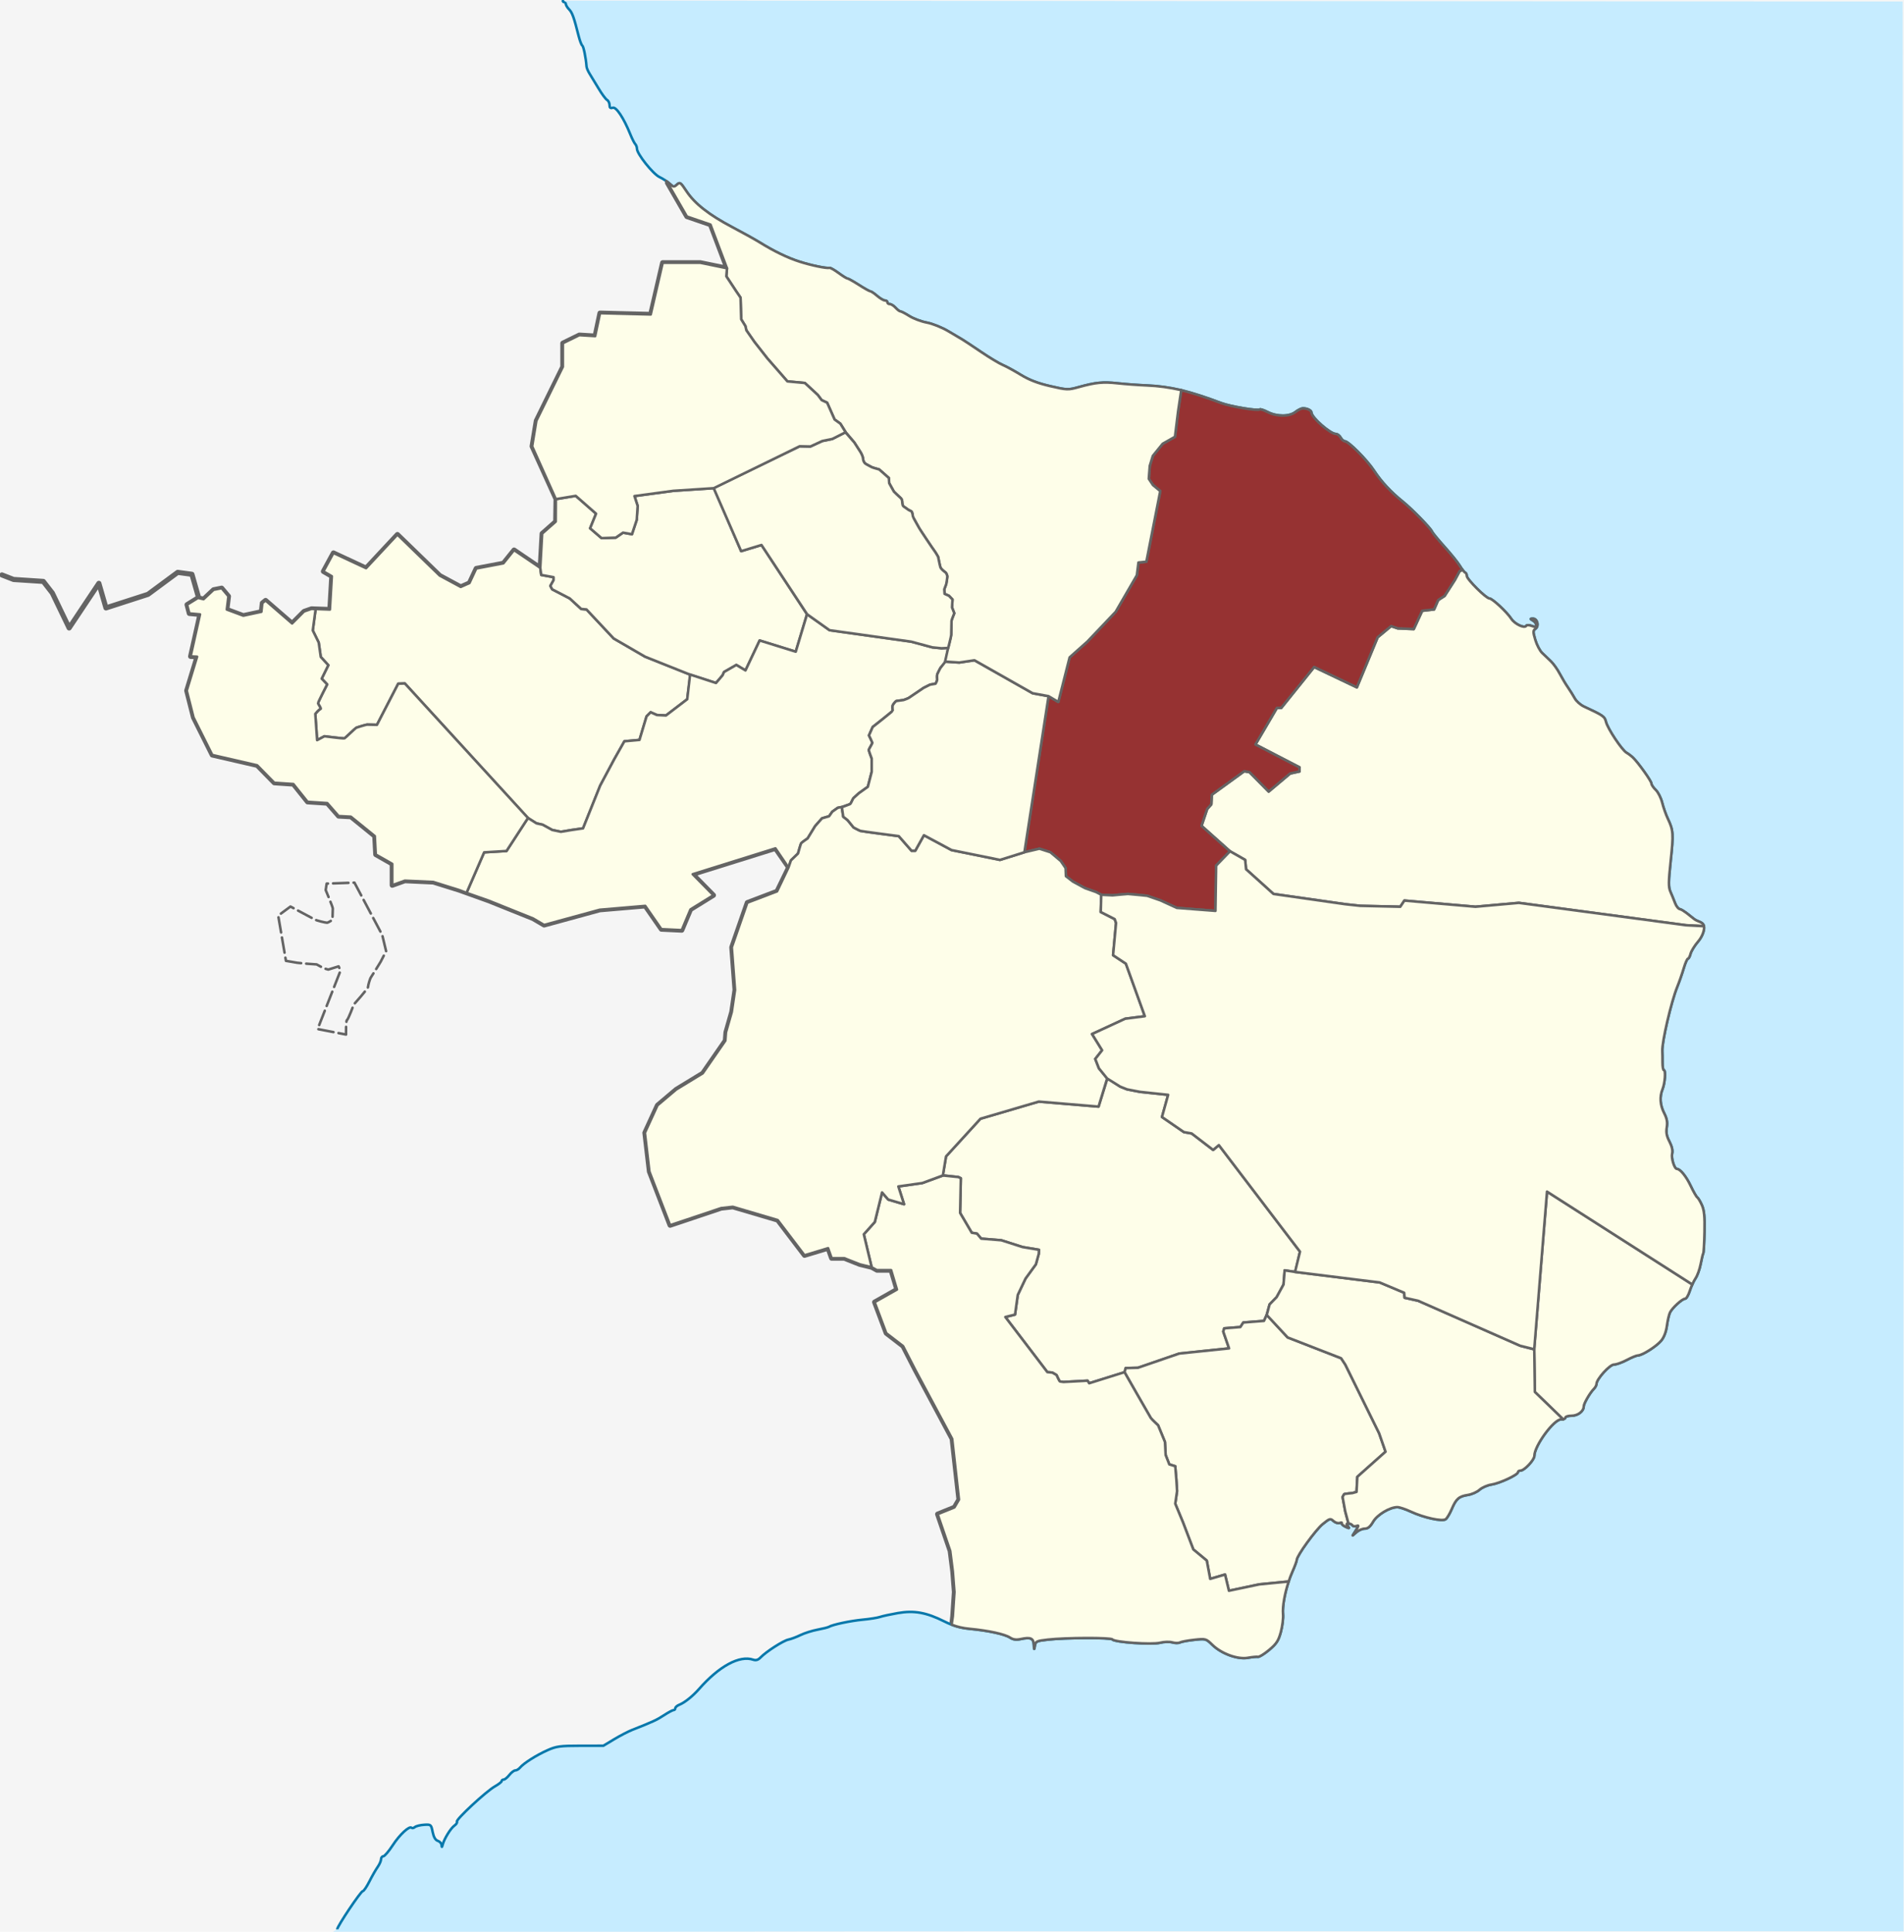 <?xml version="1.0" encoding="UTF-8"?>
<!-- Created with Inkscape (http://www.inkscape.org/) -->
<svg xmlns="http://www.w3.org/2000/svg" xmlns:dc="http://purl.org/dc/elements/1.1/" xmlns:cc="http://creativecommons.org/ns#" xmlns:rdf="http://www.w3.org/1999/02/22-rdf-syntax-ns#" xmlns:svg="http://www.w3.org/2000/svg" xmlns:sodipodi="http://sodipodi.sourceforge.net/DTD/sodipodi-0.dtd" xmlns:inkscape="http://www.inkscape.org/namespaces/inkscape" width="744.09" height="754.703" id="svg2" version="1.1" inkscape:version="0.48.1 " sodipodi:docname="Stevns_municipality.svg">
  <title id="title3786">Stevns municipality</title>
  <defs id="defs4" />
  <sodipodi:namedview id="base" pagecolor="#ffffff" bordercolor="#666666" borderopacity="1.0" inkscape:pageopacity="0.0" inkscape:pageshadow="2" inkscape:zoom="0.7" inkscape:cx="423.89926" inkscape:cy="355.39181" inkscape:document-units="px" inkscape:current-layer="svg2" showgrid="false" inkscape:window-width="1680" inkscape:window-height="964" inkscape:window-x="-4" inkscape:window-y="-4" inkscape:window-maximized="1" fit-margin-top="0" fit-margin-left="0" fit-margin-right="0" fit-margin-bottom="0" />
  <rect style="fill:#f5f5f5;fill-opacity:1;fill-rule:evenodd;stroke:none" id="Denmark-BG" width="744.09" height="754.703" x="0" y="0" />
  <g id="other">
    <path id="municipality_borders" style="color:#000000;fill:none;stroke:#646464;stroke-width:2;stroke-linecap:round;stroke-linejoin:round;stroke-miterlimit:4;stroke-opacity:1;stroke-dasharray:none;stroke-dashoffset:0;marker:none;visibility:visible;display:inline;overflow:visible;enable-background:accumulate" d="m 260.872,71.461 7.576,13.132 9.218,3.157 6.44,17.046 -10.48,-2.147 -14.647,0 -4.672,20.203 -19.824,-0.505 -1.894,8.965 -6.187,-0.379 -6.44,3.157 0,9.218 -10.354,21.087 -1.641,9.975 9.344,20.582 -0.126,8.839 -5.303,4.672 -0.758,13.385 -10.228,-6.945 -4.167,5.177 -10.607,2.02 -2.652,5.682 -3.409,1.515 -8.207,-4.419 -16.541,-16.036 -12.248,13.132 -12.753,-5.935 -3.914,7.197 3.283,1.894 -0.758,13.006 -7.197,-0.253 -2.904,1.01 -4.672,4.672 -10.354,-8.965 -1.263,1.01 -0.379,3.409 -7.071,1.515 -6.44,-2.399 0.631,-5.177 -2.652,-3.157 -3.157,0.631 -3.914,3.662 -2.147,-0.505 -4.293,2.652 0.884,3.409 4.167,0.379 -3.662,16.415 2.525,0.126 -4.041,13.258 2.652,10.48 7.324,14.647 17.551,4.041 6.692,6.819 7.45,0.505 5.556,6.945 7.702,0.505 4.419,5.051 4.798,0.253 9.344,7.576 0.379,7.197 6.44,3.662 0,8.334 4.924,-1.768 11.112,0.505 10.102,3.157 11.617,4.167 17.299,6.945 4.293,2.525 21.718,-5.935 17.804,-1.515 6.313,9.091 7.955,0.379 3.409,-8.081 8.965,-5.556 -8.081,-8.207 32.325,-10.102 5.177,7.45 -4.546,9.344 -11.617,4.419 -6.061,17.425 1.263,16.668 -1.263,8.586 -2.273,7.955 -0.253,3.283 -8.839,12.753 -10.354,6.313 -7.324,6.187 -4.924,10.733 1.768,15.152 8.081,20.961 19.951,-6.692 4.546,-0.505 17.551,5.177 10.48,13.763 9.218,-2.778 1.389,3.914 4.925,0 6.061,2.399 4.672,1.136 2.02,1.136 5.556,0 2.273,7.576 -8.713,4.925 4.546,12.122 6.566,5.051 4.798,9.344 14.395,26.895 2.652,23.739 -1.768,3.03 -6.566,2.652 4.924,14.395 1.01,7.955 0.631,8.081 -0.631,9.47 -0.379,3.283 M 0.758,224.625 l 4.546,1.768 11.617,0.758 3.536,4.546 6.566,13.637 11.617,-17.425 2.778,9.596 16.415,-5.303 11.617,-8.586 5.556,0.758 2.525,8.839" inkscape:connector-curvature="0" />
    <path sodipodi:nodetypes="csssssscssssssssssscssscsssssssssssscssscssssssssssscssssssssssssssssssssssssssssssscccccccsssscsssssscssssssssssccsssssssssssssssssssssssssscssscssssssscsscscsscssssssssssssssssssssssssssssscsscssssscssccssssscsc" inkscape:connector-curvature="0" d="m 656.715,355.243 c -0.671,0 -1.558,-0.999 -2.062,-2.321 -0.487,-1.277 -1.315,-3.304 -1.84,-4.504 -0.803,-1.835 -0.786,-3.773 0.105,-12.143 1.124,-10.556 1.034,-11.869 -1.115,-16.388 -0.747,-1.571 -1.742,-4.393 -2.211,-6.27 -0.469,-1.877 -1.606,-4.127 -2.527,-5 -0.921,-0.873 -1.681,-2.003 -1.687,-2.511 -0.013,-0.933 -5.124,-8.103 -7.218,-10.124 -0.624,-0.602 -1.749,-1.45 -2.5,-1.884 -1.814,-1.048 -7.34,-9.343 -8.034,-12.059 -0.546,-2.137 -0.982,-2.44 -8.643,-6.009 -1.35,-0.629 -2.957,-2.062 -3.571,-3.186 -0.615,-1.124 -1.819,-3.052 -2.676,-4.286 -0.857,-1.233 -2.296,-3.64 -3.197,-5.348 -0.901,-1.708 -2.45,-3.881 -3.441,-4.829 -0.991,-0.948 -2.53,-2.418 -3.419,-3.267 -0.889,-0.849 -2.091,-3.143 -2.671,-5.097 -0.954,-3.212 -0.945,-3.635 0.096,-4.396 1.45,-1.06 0.686,-3.957 -1.036,-3.926 -1.096,0.02 -1.092,0.086 0.048,0.75 0.688,0.4 1.25,1.186 1.25,1.746 0,0.787 -0.4,0.866 -1.76,0.349 -1.04,-0.396 -1.923,-0.406 -2.159,-0.025 -0.677,1.096 -4.479,-0.684 -5.802,-2.717 -1.727,-2.652 -7.453,-7.982 -8.575,-7.982 -1.305,0 -8.847,-7.508 -8.847,-8.807 0,-0.591 -0.283,-1.181 -0.628,-1.312 -0.345,-0.131 -1.268,-1.3 -2.051,-2.598 -0.783,-1.298 -3.473,-4.636 -5.979,-7.419 -2.506,-2.782 -4.717,-5.474 -4.913,-5.981 -0.513,-1.325 -7.813,-8.8 -11.464,-11.74 -4.66,-3.752 -8.392,-7.774 -11.19,-12.059 -2.717,-4.16 -10.013,-11.512 -11.425,-11.512 -0.479,0 -1.214,-0.643 -1.635,-1.429 -0.42,-0.786 -1.285,-1.429 -1.922,-1.429 -2.137,0 -9.431,-6.396 -9.484,-8.316 -0.024,-0.881 -1.626,-1.684 -3.361,-1.684 -0.593,0 -1.896,0.643 -2.895,1.429 -2.365,1.861 -7.235,1.874 -10.849,0.031 -1.507,-0.769 -2.909,-1.229 -3.115,-1.024 -0.668,0.668 -11.487,-1.136 -15.16,-2.527 -12.112,-4.588 -20.154,-6.493 -28.929,-6.851 -3.339,-0.136 -8.482,-0.514 -11.429,-0.839 -5.74,-0.633 -8.633,-0.348 -15.302,1.507 -4.07,1.133 -4.489,1.117 -11.071,-0.399 -4.846,-1.116 -8.196,-2.404 -11.484,-4.415 -2.554,-1.562 -5.75,-3.305 -7.104,-3.872 -1.354,-0.568 -5.144,-2.85 -8.423,-5.072 -3.279,-2.222 -6.511,-4.364 -7.182,-4.761 -0.671,-0.397 -3.213,-1.904 -5.65,-3.35 -2.436,-1.446 -6.198,-2.956 -8.359,-3.355 -2.161,-0.399 -5.223,-1.544 -6.806,-2.543 -1.582,-0.999 -3.155,-1.816 -3.495,-1.816 -0.34,0 -1.2,-0.643 -1.911,-1.429 -0.711,-0.786 -1.725,-1.429 -2.254,-1.429 -0.528,0 -0.961,-0.321 -0.961,-0.714 0,-0.393 -0.432,-0.714 -0.96,-0.714 -0.528,0 -1.894,-0.803 -3.036,-1.785 -1.141,-0.982 -2.332,-1.785 -2.645,-1.786 -0.314,-4.8e-4 -2.329,-1.126 -4.478,-2.501 -2.149,-1.375 -4.16,-2.5 -4.468,-2.5 -0.308,0 -1.883,-0.973 -3.5,-2.162 -1.617,-1.189 -3.207,-2.093 -3.534,-2.009 -1.122,0.29 -7.028,-0.929 -11.665,-2.406 -4.74,-1.511 -9.98,-4.045 -15.714,-7.6 -1.768,-1.096 -6.531,-3.738 -10.586,-5.872 -9.121,-4.8 -14.743,-9.204 -17.944,-14.056 -2.283,-3.461 -2.547,-3.646 -3.705,-2.597 -1.142,1.034 -1.379,1.006 -2.817,-0.334 -0.864,-0.805 -2.663,-1.981 -3.998,-2.615 -2.553,-1.212 -8.807,-9.067 -8.807,-11.062 0,-0.629 -0.299,-1.448 -0.664,-1.821 -0.365,-0.373 -1.249,-2.125 -1.964,-3.893 -2.551,-6.307 -5.484,-10.729 -6.833,-10.301 -0.911,0.289 -1.252,0.005 -1.252,-1.044 0,-0.793 -0.442,-1.698 -0.981,-2.012 -0.54,-0.314 -2.033,-2.339 -3.319,-4.5 -1.286,-2.161 -2.85,-4.732 -3.477,-5.714 -0.627,-0.982 -1.175,-2.276 -1.219,-2.875 -0.243,-3.335 -1.164,-7.854 -1.662,-8.162 -0.316,-0.195 -0.961,-1.89 -1.432,-3.767 -1.837,-7.311 -2.51,-9.171 -3.758,-10.403 -0.712,-0.703 -1.295,-1.748 -1.295,-2.322 0,-0.118 -2.054,-1.016 -0.625,-1.029 9.647,-0.088 62.516,0.027 261.875,0.164 l 261.25,0.18 C 743.957,251.912 743.916,503.223 743.916,754.535 l -306.071,0 c -217.106,0 -307.679,0.67 -307.679,0.128 l 1.607,-0.893 c 0,-1.15 9.25,-14.949 10.021,-14.949 0.368,0 1.519,-1.688 2.558,-3.75 1.039,-2.062 2.491,-4.603 3.226,-5.646 0.735,-1.043 1.337,-2.409 1.337,-3.036 0,-0.627 0.402,-1.154 0.893,-1.171 0.491,-0.017 2.146,-1.957 3.677,-4.312 2.711,-4.169 6.506,-7.677 7.37,-6.813 0.236,0.236 0.819,0.105 1.295,-0.29 0.476,-0.395 2.095,-0.794 3.597,-0.887 2.673,-0.164 2.744,-0.105 3.342,2.831 0.409,2.009 1.071,3.145 2.005,3.441 0.767,0.243 1.431,0.983 1.477,1.644 0.067,0.969 0.15,0.938 0.43,-0.157 0.58,-2.269 3.141,-6.422 4.582,-7.431 0.747,-0.523 1.19,-1.222 0.985,-1.554 -0.489,-0.792 11.365,-11.801 14.813,-13.757 1.473,-0.836 2.679,-1.781 2.679,-2.102 0,-0.321 0.356,-0.583 0.79,-0.583 0.435,0 1.422,-0.804 2.195,-1.786 0.773,-0.982 1.824,-1.786 2.337,-1.786 0.513,0 1.339,-0.491 1.837,-1.091 1.412,-1.702 6.383,-4.854 10.698,-6.784 3.496,-1.563 4.918,-1.758 12.906,-1.763 l 8.978,-0.006 4.237,-2.547 c 2.33,-1.401 5.522,-3.052 7.094,-3.669 7.936,-3.119 9.52,-3.85 12.357,-5.705 1.689,-1.104 3.377,-2.008 3.75,-2.008 0.373,0 0.678,-0.329 0.678,-0.732 0,-0.403 0.723,-1.019 1.607,-1.37 2.031,-0.807 5.223,-3.355 7.613,-6.077 7.903,-9.001 15.879,-13.323 21.23,-11.502 1.066,0.363 1.922,0.102 2.857,-0.869 2.212,-2.298 8.899,-6.588 10.894,-6.99 1.028,-0.207 3.155,-1.003 4.726,-1.769 1.571,-0.766 4.569,-1.713 6.662,-2.105 2.093,-0.392 4.098,-0.894 4.456,-1.115 1.377,-0.851 8.386,-2.333 13.168,-2.784 2.75,-0.259 5.804,-0.745 6.786,-1.078 0.982,-0.334 4.115,-1.012 6.962,-1.508 6.376,-1.11 11.138,-0.254 18.181,3.269 3.474,1.737 6.216,2.53 10,2.89 7.24,0.689 13.618,2.078 15.646,3.406 1.231,0.807 2.411,0.97 4.211,0.584 3.853,-0.828 4.985,-0.326 5.107,2.266 0.096,2.044 0.136,2.082 0.397,0.384 0.27,-1.754 0.624,-1.923 5.072,-2.429 6.962,-0.792 24.704,-0.843 25.242,-0.074 0.761,1.087 15.414,2.112 18.607,1.301 1.551,-0.394 3.701,-0.46 4.79,-0.148 1.087,0.312 2.431,0.324 2.987,0.028 0.556,-0.296 3.066,-0.762 5.576,-1.034 4.519,-0.491 4.59,-0.471 7.143,2.005 3.552,3.445 9.889,5.741 13.849,5.02 1.658,-0.302 3.431,-0.472 3.94,-0.377 0.509,0.095 2.474,-1.124 4.366,-2.708 2.858,-2.393 3.629,-3.577 4.559,-7.003 0.616,-2.268 1.002,-5.405 0.859,-6.973 -0.344,-3.761 1.258,-11.148 3.532,-16.278 1.006,-2.27 1.829,-4.477 1.829,-4.905 0,-1.594 7.373,-11.766 10.164,-14.022 2.715,-2.196 2.976,-2.268 4.196,-1.163 0.716,0.648 1.812,0.982 2.436,0.742 0.624,-0.24 0.985,-0.193 0.802,0.104 -0.183,0.297 0.466,0.917 1.444,1.378 1.522,0.718 1.654,0.691 0.923,-0.19 -0.681,-0.821 -0.628,-1.029 0.263,-1.029 0.614,0 1.307,0.307 1.539,0.683 0.232,0.376 0.934,0.487 1.56,0.247 0.968,-0.371 0.942,-0.127 -0.173,1.638 l -1.311,2.075 1.555,-1.339 c 0.856,-0.737 2.305,-1.339 3.222,-1.339 1.175,0 2.12,-0.789 3.205,-2.674 1.579,-2.743 6.522,-5.719 9.499,-5.719 0.815,0 3.149,0.775 5.186,1.722 5.187,2.411 12.391,3.979 13.697,2.982 0.558,-0.426 1.628,-2.226 2.378,-4 1.677,-3.966 2.803,-4.942 6.316,-5.474 1.508,-0.228 3.546,-1.136 4.528,-2.017 0.982,-0.881 3.071,-1.795 4.643,-2.03 3.194,-0.479 10.357,-3.811 10.357,-4.818 0,-0.358 0.457,-0.65 1.016,-0.65 1.498,0 5.412,-4.176 5.412,-5.774 0,-3.879 7.573,-14.226 10.413,-14.226 0.952,0 1.73,-0.321 1.73,-0.714 0,-0.393 1.075,-0.714 2.389,-0.714 2.455,0 4.751,-1.751 4.756,-3.628 0.003,-1.141 2.424,-5.329 3.978,-6.884 0.56,-0.56 1.019,-1.425 1.019,-1.922 0,-1.868 5.154,-7.566 6.843,-7.566 0.909,0 3.164,-0.804 5.011,-1.786 1.847,-0.982 3.816,-1.786 4.375,-1.786 1.635,0 7.167,-3.515 9.044,-5.745 1.092,-1.298 1.915,-3.443 2.238,-5.832 0.281,-2.079 0.828,-4.423 1.216,-5.208 0.909,-1.84 4.781,-5.357 5.898,-5.357 0.473,0 1.293,-1.366 1.822,-3.036 0.529,-1.67 1.548,-3.894 2.265,-4.942 0.717,-1.049 1.617,-3.565 2.002,-5.591 0.384,-2.026 0.841,-3.914 1.015,-4.196 0.174,-0.281 0.388,-4.033 0.477,-8.338 0.123,-5.982 -0.115,-8.446 -1.011,-10.456 -0.645,-1.446 -1.458,-2.806 -1.807,-3.022 -0.349,-0.216 -1.506,-2.233 -2.571,-4.482 -1.779,-3.757 -4.133,-6.652 -5.409,-6.652 -0.981,0 -2.281,-4.261 -1.839,-6.025 0.285,-1.134 -0.093,-2.797 -1.056,-4.643 -1.11,-2.13 -1.383,-3.574 -1.053,-5.568 0.327,-1.972 0.058,-3.449 -1.006,-5.522 -1.63,-3.176 -1.851,-6.456 -0.635,-9.445 0.952,-2.34 1.296,-7.368 0.504,-7.368 -0.298,0 -0.537,-1.366 -0.531,-3.036 0.006,-1.67 -0.025,-3.679 -0.067,-4.464 -0.188,-3.496 3.465,-19.222 5.808,-25 0.796,-1.964 1.947,-5.259 2.558,-7.321 0.61,-2.062 1.352,-3.75 1.647,-3.75 0.296,0 0.752,-0.855 1.014,-1.9 0.262,-1.045 1.583,-3.192 2.935,-4.771 1.352,-1.579 2.145,-3.456 2.333,-4.864 0.333,-3.059 -2.119,-2.556 -3.898,-3.968 -1.985,-1.576 -3.906,-3.201 -5.322,-3.788 z" style="fill:#c6ecff;fill-opacity:1;fill-rule:evenodd;stroke:none" id="waterbody" />
    <path id="coastline" style="fill:none;fill-opacity:1;fill-rule:evenodd;stroke:#0978ab;stroke-opacity:1" d="m 131.773,753.77 c 0,-1.15 9.25,-14.949 10.021,-14.949 0.368,0 1.519,-1.688 2.558,-3.75 1.039,-2.062 2.491,-4.603 3.226,-5.646 0.735,-1.043 1.337,-2.409 1.337,-3.036 0,-0.627 0.402,-1.154 0.893,-1.171 0.491,-0.017 2.146,-1.957 3.677,-4.312 2.711,-4.169 6.506,-7.677 7.37,-6.813 0.236,0.236 0.819,0.105 1.295,-0.29 0.476,-0.395 2.095,-0.794 3.597,-0.887 2.673,-0.164 2.744,-0.105 3.342,2.831 0.409,2.009 1.071,3.145 2.005,3.441 0.767,0.243 1.431,0.983 1.477,1.644 0.067,0.969 0.15,0.938 0.43,-0.157 0.58,-2.269 3.141,-6.422 4.582,-7.431 0.747,-0.523 1.19,-1.222 0.985,-1.554 -0.489,-0.792 11.365,-11.801 14.813,-13.757 1.473,-0.836 2.679,-1.781 2.679,-2.102 0,-0.321 0.356,-0.583 0.79,-0.583 0.435,0 1.422,-0.804 2.195,-1.786 0.773,-0.982 1.824,-1.786 2.337,-1.786 0.513,0 1.339,-0.491 1.837,-1.091 1.412,-1.702 6.383,-4.854 10.698,-6.784 3.496,-1.563 4.918,-1.758 12.906,-1.763 l 8.978,-0.006 4.237,-2.547 c 2.33,-1.401 5.522,-3.052 7.094,-3.669 7.936,-3.119 9.52,-3.85 12.357,-5.705 1.689,-1.104 3.377,-2.008 3.75,-2.008 0.373,0 0.678,-0.329 0.678,-0.732 0,-0.403 0.723,-1.019 1.607,-1.37 2.031,-0.807 5.223,-3.355 7.613,-6.077 7.903,-9.001 15.879,-13.323 21.23,-11.502 1.066,0.363 1.922,0.102 2.857,-0.869 2.212,-2.298 8.899,-6.588 10.894,-6.99 1.028,-0.207 3.155,-1.003 4.726,-1.769 1.571,-0.766 4.569,-1.713 6.662,-2.105 2.093,-0.392 4.098,-0.894 4.456,-1.115 1.377,-0.851 8.386,-2.333 13.168,-2.784 2.75,-0.259 5.804,-0.745 6.786,-1.078 0.982,-0.334 4.115,-1.012 6.962,-1.508 6.376,-1.11 11.138,-0.254 18.181,3.269 3.474,1.737 6.216,2.53 10,2.89 7.24,0.689 13.618,2.078 15.646,3.406 1.231,0.807 2.411,0.97 4.211,0.584 3.853,-0.828 4.985,-0.326 5.107,2.266 0.096,2.044 0.136,2.082 0.397,0.384 0.27,-1.754 0.624,-1.923 5.072,-2.429 6.962,-0.792 24.704,-0.843 25.242,-0.074 0.761,1.087 15.414,2.112 18.607,1.301 1.551,-0.394 3.701,-0.46 4.79,-0.148 1.087,0.312 2.431,0.324 2.987,0.028 0.556,-0.296 3.066,-0.762 5.576,-1.034 4.519,-0.491 4.59,-0.471 7.143,2.005 3.552,3.445 9.889,5.741 13.849,5.02 1.658,-0.302 3.431,-0.472 3.94,-0.377 0.509,0.095 2.474,-1.124 4.366,-2.708 2.858,-2.393 3.629,-3.577 4.559,-7.003 0.616,-2.268 1.002,-5.405 0.859,-6.973 -0.344,-3.761 1.258,-11.148 3.532,-16.278 1.006,-2.27 1.829,-4.477 1.829,-4.905 0,-1.594 7.373,-11.766 10.164,-14.022 2.715,-2.196 2.976,-2.268 4.196,-1.163 0.716,0.648 1.812,0.982 2.436,0.742 0.624,-0.24 0.985,-0.193 0.802,0.104 -0.183,0.297 0.466,0.917 1.444,1.378 1.522,0.718 1.654,0.691 0.923,-0.19 -0.681,-0.821 -0.628,-1.029 0.263,-1.029 0.614,0 1.307,0.307 1.539,0.683 0.232,0.376 0.934,0.487 1.56,0.247 0.968,-0.371 0.942,-0.127 -0.173,1.638 l -1.311,2.075 1.555,-1.339 c 0.856,-0.737 2.305,-1.339 3.222,-1.339 1.175,0 2.12,-0.789 3.205,-2.674 1.579,-2.743 6.522,-5.719 9.499,-5.719 0.815,0 3.149,0.775 5.186,1.722 5.187,2.411 12.391,3.979 13.697,2.982 0.558,-0.426 1.628,-2.226 2.378,-4 1.677,-3.966 2.803,-4.942 6.316,-5.474 1.508,-0.228 3.546,-1.136 4.528,-2.017 0.982,-0.881 3.071,-1.795 4.643,-2.03 3.194,-0.479 10.357,-3.811 10.357,-4.818 0,-0.358 0.457,-0.65 1.016,-0.65 1.498,0 5.412,-4.176 5.412,-5.774 0,-3.879 7.573,-14.226 10.413,-14.226 0.952,0 1.73,-0.321 1.73,-0.714 0,-0.393 1.075,-0.714 2.389,-0.714 2.455,0 4.751,-1.751 4.756,-3.628 0.003,-1.141 2.424,-5.329 3.978,-6.884 0.56,-0.56 1.019,-1.425 1.019,-1.922 0,-1.868 5.154,-7.566 6.843,-7.566 0.909,0 3.164,-0.804 5.011,-1.786 1.847,-0.982 3.816,-1.786 4.375,-1.786 1.635,0 7.167,-3.515 9.044,-5.745 1.092,-1.298 1.915,-3.443 2.238,-5.832 0.281,-2.079 0.828,-4.423 1.216,-5.208 0.909,-1.84 4.781,-5.357 5.898,-5.357 0.473,0 1.293,-1.366 1.822,-3.036 0.529,-1.67 1.548,-3.894 2.265,-4.942 0.717,-1.049 1.617,-3.565 2.002,-5.591 0.384,-2.026 0.841,-3.914 1.015,-4.196 0.174,-0.281 0.388,-4.033 0.477,-8.338 0.123,-5.982 -0.115,-8.446 -1.011,-10.456 -0.645,-1.446 -1.458,-2.806 -1.807,-3.022 -0.349,-0.216 -1.506,-2.233 -2.571,-4.482 -1.779,-3.757 -4.133,-6.652 -5.409,-6.652 -0.981,0 -2.281,-4.261 -1.839,-6.025 0.285,-1.134 -0.093,-2.797 -1.056,-4.643 -1.11,-2.13 -1.383,-3.574 -1.053,-5.568 0.327,-1.972 0.058,-3.449 -1.006,-5.522 -1.63,-3.176 -1.851,-6.456 -0.635,-9.445 0.952,-2.34 1.296,-7.368 0.504,-7.368 -0.298,0 -0.537,-1.366 -0.531,-3.036 0.006,-1.67 -0.025,-3.679 -0.067,-4.464 -0.188,-3.496 3.465,-19.222 5.808,-25 0.796,-1.964 1.947,-5.259 2.558,-7.321 0.61,-2.062 1.352,-3.75 1.647,-3.75 0.296,0 0.752,-0.855 1.014,-1.9 0.262,-1.045 1.583,-3.192 2.935,-4.771 1.352,-1.579 2.145,-3.456 2.333,-4.864 0.333,-3.059 -2.119,-2.556 -3.898,-3.968 -1.985,-1.576 -3.906,-3.201 -5.322,-3.788 -0.671,0 -1.558,-0.999 -2.062,-2.321 -0.487,-1.277 -1.315,-3.304 -1.84,-4.504 -0.803,-1.835 -0.786,-3.773 0.105,-12.143 1.124,-10.556 1.034,-11.869 -1.115,-16.388 -0.747,-1.571 -1.742,-4.393 -2.211,-6.27 -0.469,-1.877 -1.606,-4.127 -2.527,-5 -0.921,-0.873 -1.681,-2.003 -1.687,-2.511 -0.013,-0.933 -5.124,-8.103 -7.218,-10.124 -0.624,-0.602 -1.749,-1.45 -2.5,-1.884 -1.814,-1.048 -7.34,-9.343 -8.034,-12.059 -0.546,-2.137 -0.982,-2.44 -8.643,-6.009 -1.35,-0.629 -2.957,-2.062 -3.571,-3.186 -0.615,-1.124 -1.819,-3.052 -2.676,-4.286 -0.857,-1.233 -2.296,-3.64 -3.197,-5.348 -0.901,-1.708 -2.45,-3.881 -3.441,-4.829 -0.991,-0.948 -2.53,-2.418 -3.419,-3.267 -0.889,-0.849 -2.091,-3.143 -2.671,-5.097 -0.954,-3.212 -0.945,-3.635 0.096,-4.396 1.45,-1.06 0.686,-3.957 -1.036,-3.926 -1.096,0.02 -1.092,0.086 0.048,0.75 0.688,0.4 1.25,1.186 1.25,1.746 0,0.787 -0.4,0.866 -1.76,0.349 -1.04,-0.396 -1.923,-0.406 -2.159,-0.025 -0.677,1.096 -4.479,-0.684 -5.802,-2.717 -1.727,-2.652 -7.453,-7.982 -8.575,-7.982 -1.305,0 -8.847,-7.508 -8.847,-8.807 0,-0.591 -0.283,-1.181 -0.628,-1.312 -0.345,-0.131 -1.268,-1.3 -2.051,-2.598 -0.783,-1.298 -3.473,-4.636 -5.979,-7.419 -2.506,-2.782 -4.717,-5.474 -4.913,-5.981 -0.513,-1.325 -7.813,-8.8 -11.464,-11.74 -4.66,-3.752 -8.392,-7.774 -11.19,-12.059 -2.717,-4.16 -10.013,-11.512 -11.425,-11.512 -0.479,0 -1.214,-0.643 -1.635,-1.429 -0.42,-0.786 -1.285,-1.429 -1.922,-1.429 -2.137,0 -9.431,-6.396 -9.484,-8.316 -0.024,-0.881 -1.626,-1.684 -3.361,-1.684 -0.593,0 -1.896,0.643 -2.895,1.429 -2.365,1.861 -7.235,1.874 -10.849,0.031 -1.507,-0.769 -2.909,-1.229 -3.115,-1.024 -0.668,0.668 -11.487,-1.136 -15.16,-2.527 -12.112,-4.588 -20.154,-6.493 -28.929,-6.851 -3.339,-0.136 -8.482,-0.514 -11.429,-0.839 -5.74,-0.633 -8.633,-0.348 -15.302,1.507 -4.07,1.133 -4.489,1.117 -11.071,-0.399 -4.846,-1.116 -8.196,-2.404 -11.484,-4.415 -2.554,-1.562 -5.75,-3.305 -7.104,-3.872 -1.354,-0.568 -5.144,-2.85 -8.423,-5.072 -3.279,-2.222 -6.511,-4.364 -7.182,-4.761 -0.671,-0.397 -3.213,-1.904 -5.65,-3.35 -2.436,-1.446 -6.198,-2.956 -8.359,-3.355 -2.161,-0.399 -5.223,-1.544 -6.806,-2.543 -1.582,-0.999 -3.155,-1.816 -3.495,-1.816 -0.34,0 -1.2,-0.643 -1.911,-1.429 -0.711,-0.786 -1.725,-1.429 -2.254,-1.429 -0.528,0 -0.961,-0.321 -0.961,-0.714 0,-0.393 -0.432,-0.714 -0.96,-0.714 -0.528,0 -1.894,-0.803 -3.036,-1.785 -1.141,-0.982 -2.332,-1.785 -2.645,-1.786 -0.314,-4.8e-4 -2.329,-1.126 -4.478,-2.501 -2.149,-1.375 -4.16,-2.5 -4.468,-2.5 -0.308,0 -1.883,-0.973 -3.5,-2.162 -1.617,-1.189 -3.207,-2.093 -3.534,-2.009 -1.122,0.29 -7.028,-0.929 -11.665,-2.406 -4.74,-1.511 -9.98,-4.045 -15.714,-7.6 -1.768,-1.096 -6.531,-3.738 -10.586,-5.872 -9.121,-4.8 -14.743,-9.204 -17.944,-14.056 -2.283,-3.461 -2.547,-3.646 -3.705,-2.597 -1.142,1.034 -1.379,1.006 -2.817,-0.334 -0.864,-0.805 -2.663,-1.981 -3.998,-2.615 -2.553,-1.212 -8.807,-9.067 -8.807,-11.062 0,-0.629 -0.299,-1.448 -0.664,-1.821 -0.365,-0.373 -1.249,-2.125 -1.964,-3.893 -2.551,-6.307 -5.484,-10.729 -6.833,-10.301 -0.911,0.289 -1.252,0.005 -1.252,-1.044 0,-0.793 -0.442,-1.698 -0.981,-2.012 -0.54,-0.314 -2.033,-2.339 -3.319,-4.5 -1.286,-2.161 -2.85,-4.732 -3.477,-5.714 -0.627,-0.982 -1.175,-2.276 -1.219,-2.875 -0.243,-3.335 -1.164,-7.854 -1.662,-8.162 -0.316,-0.195 -0.961,-1.89 -1.432,-3.767 -1.837,-7.311 -2.51,-9.171 -3.758,-10.403 -0.712,-0.703 -1.295,-1.748 -1.295,-2.322 0,-0.118 -2.054,-1.016 -0.625,-1.029" inkscape:connector-curvature="0" sodipodi:nodetypes="csssscsssssscssssssssssccsssssssssssssssssssssssssscssscssssssscsscscsscssssssssssssssssssssssssssssscsscssssscssccssssscscsssssscssssssssssscssscsssssssssssscssscssssssssssscsssssssssssssssssssssssssssssssc" />
  </g>
  <g id="Stevns_municipality">
    <path id="Endeslev_sogn" style="color:#000000;fill:#fefee9;fill-opacity:1;stroke:#646464;stroke-width:1px;stroke-linecap:round;stroke-linejoin:round;stroke-miterlimit:4;stroke-opacity:1;stroke-dasharray:none;stroke-dashoffset:0;marker:none;visibility:visible;display:inline;overflow:visible;enable-background:accumulate" d="m 122.232,246.31 2.321,4.732 0.804,5.625 2.946,3.214 -2.589,5.268 2.143,2.232 c 0,0 -3.661,7.054 -3.571,7.411 0.089,0.357 1.429,2.143 0.893,2.232 -0.536,0.089 -1.964,1.875 -1.964,1.875 l 0.714,10.268 2.857,-1.518 c 0,0 7.5,0.982 7.857,0.804 0.357,-0.179 4.196,-3.929 4.554,-4.107 0.357,-0.179 3.929,-1.25 4.286,-1.25 0.357,0 3.839,0.089 3.839,0.089 l 8.304,-16.071 2.589,-0.089 48.125,52.589 3.304,2.054 2.411,0.536 3.75,2.054 3.393,0.714 4.286,-0.714 4.375,-0.625 6.696,-16.696 5.536,-10.357 3.929,-6.964 5.893,-0.536 2.768,-9.196 1.607,-1.607 2.411,1.071 3.571,0.179 8.304,-6.339 1.205,-9.598 -17.634,-7.009 -12.321,-7.143 -10.625,-11.339 -2.054,-0.179 -4.464,-4.107 -6.875,-3.571 -0.714,-1.339 1.25,-2.232 0,-1.161 -4.821,-0.893 -0.377,-2.767 -10.247,-6.944 -4.167,5.177 -10.607,2.02 -2.652,5.682 -3.409,1.515 -8.207,-4.419 -16.541,-16.036 -12.248,13.132 -12.753,-5.935 -3.914,7.197 3.283,1.894 -0.758,13.006 -5.568,-0.208 z" inkscape:connector-curvature="0" sodipodi:nodetypes="ccccccccccccssccccccccccccccccccccccccccccccccccccccccccccc" />
    <path id="Frøslev_sogn" style="color:#000000;fill:#fefee9;fill-opacity:1;stroke:#646464;stroke-width:1px;stroke-linecap:round;stroke-linejoin:round;stroke-miterlimit:4;stroke-opacity:1;stroke-dasharray:none;stroke-dashoffset:0;marker:none;visibility:visible;display:inline;overflow:visible;enable-background:accumulate" d="m 369.716,451.784 13.448,-14.71 22.792,-6.692 23.36,1.957 3.463,-11.07 4.99,3.256 2.679,1.071 5.089,0.982 10.982,1.161 -2.411,8.661 8.571,5.893 3.036,0.536 8.393,6.429 2.232,-1.875 31.704,41.62 -1.844,7.929 -4.146,-0.62 -0.446,5.536 -2.679,4.911 -2.768,2.857 -1.158,4.151 -1.039,2.29 -8.081,0.631 -1.136,1.768 -6.313,0.505 -0.379,1.263 2.273,6.566 -19.445,2.02 -16.162,5.556 -4.798,0.126 -0.379,1.641 -13.89,4.293 -0.631,-1.01 -9.407,0.505 c 0,0 -1.136,-0.126 -1.389,-0.189 -0.253,-0.063 -1.326,-2.525 -1.326,-2.525 l -1.641,-0.947 -1.957,-0.189 -16.415,-21.529 3.788,-0.947 1.073,-7.702 3.03,-6.377 4.041,-5.556 1.136,-4.104 0.063,-1.578 -6.44,-1.073 -8.271,-2.652 -7.86,-0.631 -1.641,-1.957 -2.052,-0.347 -4.546,-7.734 0.284,-13.542 -0.947,-0.474 -6.092,-0.679 z" inkscape:connector-curvature="0" sodipodi:nodetypes="ccccccccccccccccccccccccccccccccccccccccccccccccccccccc" />
    <path id="Havnelev_sogn" style="color:#000000;fill:#fefee9;fill-opacity:1;stroke:#646464;stroke-width:1px;stroke-linecap:round;stroke-linejoin:round;stroke-miterlimit:4;stroke-opacity:1;stroke-dasharray:none;stroke-dashoffset:0;marker:none;visibility:visible;display:inline;overflow:visible;enable-background:accumulate" d="m 449.732,553.989 c 0.357,0.536 2.857,2.857 2.857,2.857 l 2.679,6.518 0.268,5.089 1.429,3.661 2.321,0.714 0.446,5.357 0.268,4.375 -0.714,4.911 3.036,7.321 4.018,10.536 5.268,4.375 1.339,7.143 5.804,-1.696 1.518,6.339 11.875,-2.5 11.476,-1.117 c 0.374,-1.215 0.834,-2.428 1.325,-3.536 1.006,-2.27 1.829,-4.477 1.829,-4.905 0,-1.594 7.373,-11.766 10.164,-14.022 2.715,-2.196 2.976,-2.268 4.196,-1.163 0.716,0.648 1.812,0.982 2.436,0.742 0.624,-0.24 0.985,-0.193 0.802,0.104 -0.183,0.297 0.466,0.917 1.444,1.378 1.522,0.718 1.654,0.691 0.923,-0.19 -0.681,-0.821 -0.628,-1.029 0.245,-1.079 0,0 -1.224,-4.559 -1.268,-4.738 -0.045,-0.179 -1.027,-5.58 -1.027,-5.58 0,0 0.491,-1.116 0.759,-1.205 0.268,-0.089 3.08,-0.357 3.08,-0.357 l 1.607,-0.446 0.312,-5.893 11.027,-9.821 -2.5,-7.188 -13.214,-26.83 -1.652,-2.5 -20.893,-8.125 -8.166,-8.818 -1.083,2.357 -8.081,0.631 -1.136,1.768 -6.313,0.505 -0.379,1.263 2.273,6.566 -19.445,2.02 -16.162,5.556 -4.798,0.126 -0.463,1.597 c 0,0 9.916,17.366 10.273,17.902 z" inkscape:connector-curvature="0" sodipodi:nodetypes="cccccccccccccccccsssscssccccccccccccccccccccccccc" />
    <path id="Himlingøje_sogn" style="color:#000000;fill:#fefee9;fill-opacity:1;stroke:#646464;stroke-width:1px;stroke-linecap:round;stroke-linejoin:round;stroke-miterlimit:4;stroke-opacity:1;stroke-dasharray:none;stroke-dashoffset:0;marker:none;visibility:visible;display:inline;overflow:visible;enable-background:accumulate" d="m 211.518,224.613 4.821,0.893 0,1.161 -1.25,2.232 0.714,1.339 6.875,3.571 4.464,4.107 2.054,0.179 10.625,11.339 12.321,7.143 17.589,7.009 10.089,3.259 2.589,-3.036 0.536,-1.25 4.821,-2.768 3.571,2.143 5.536,-11.696 14.107,4.375 4.397,-14.643 -17.79,-27.054 -7.946,2.411 -10.67,-24.643 -15.848,1.071 -15.179,2.054 1.25,3.839 -0.357,5.446 -1.875,5.625 -3.482,-0.625 -2.857,1.964 -5.536,0.179 -4.464,-3.839 2.321,-5.714 -7.946,-6.964 -7.774,1.285 -0.043,8.785 -5.303,4.672 -0.738,13.384 z" inkscape:connector-curvature="0" sodipodi:nodetypes="cccccccccccccccccccccccccccccccccccccc" />
    <path id="Holtug_sogn" style="color:#000000;fill:#fefee9;fill-opacity:1;stroke:#646464;stroke-width:1px;stroke-linecap:round;stroke-linejoin:round;stroke-miterlimit:4;stroke-opacity:1;stroke-dasharray:none;stroke-dashoffset:0;marker:none;visibility:visible;display:inline;overflow:visible;enable-background:accumulate" d="m 469.554,322.649 2.232,-6.607 1.607,-1.786 0.179,-3.75 12.679,-9.196 2.054,0.357 7.5,7.589 8.393,-7.054 3.661,-0.804 0,-1.607 -17.232,-8.929 8.393,-14.286 1.696,0 12.857,-15.982 16.696,7.946 8.125,-19.554 5.268,-4.375 2.589,0.893 6.25,0.268 3.304,-7.143 4.643,-0.536 1.607,-3.661 2.5,-1.607 4.018,-6.25 1.875,-3.482 1.146,-0.427 c 0.435,0.558 0.808,0.954 1,1.027 0.345,0.131 0.628,0.721 0.628,1.312 0,1.299 7.542,8.807 8.847,8.807 1.122,0 6.848,5.33 8.575,7.982 1.323,2.032 5.125,3.812 5.802,2.717 0.235,-0.381 1.118,-0.371 2.159,0.025 1.361,0.517 1.76,0.438 1.76,-0.349 0,-0.56 -0.562,-1.346 -1.25,-1.746 -1.14,-0.664 -1.144,-0.73 -0.048,-0.75 1.722,-0.031 2.486,2.865 1.036,3.926 -1.041,0.761 -1.05,1.184 -0.096,4.396 0.58,1.955 1.783,4.248 2.671,5.097 0.889,0.849 2.427,2.319 3.419,3.267 0.991,0.948 2.54,3.121 3.441,4.829 0.901,1.708 2.34,4.115 3.197,5.348 0.857,1.233 2.062,3.162 2.676,4.286 0.615,1.124 2.222,2.557 3.571,3.186 7.662,3.568 8.098,3.871 8.643,6.009 0.693,2.716 6.22,11.011 8.034,12.059 0.751,0.434 1.876,1.282 2.5,1.884 2.094,2.021 7.205,9.191 7.218,10.124 0.007,0.508 0.766,1.638 1.687,2.511 0.921,0.873 2.059,3.123 2.527,5 0.469,1.877 1.464,4.698 2.211,6.27 2.149,4.519 2.239,5.833 1.115,16.388 -0.891,8.37 -0.908,10.308 -0.105,12.143 0.526,1.201 1.354,3.228 1.84,4.504 0.504,1.323 1.391,2.321 2.062,2.321 1.416,0.587 3.338,2.212 5.322,3.788 1.516,1.204 3.523,1.016 3.865,2.823 l -6.951,-0.368 -65.38,-8.747 -16.964,1.518 -27.768,-2.411 -1.607,2.411 -15.625,-0.357 -5.804,-0.625 -28.125,-4.018 -10.714,-9.643 -0.357,-3.661 -5.982,-3.393 z" inkscape:connector-curvature="0" sodipodi:nodetypes="cccccccccccccccccccccccccccssscssscssssssssssscsssssscsccccccccccccc" />
    <path id="Højerup_sogn" style="color:#000000;fill:#fefee9;fill-opacity:1;stroke:#646464;stroke-width:1px;stroke-linecap:round;stroke-linejoin:round;stroke-miterlimit:4;stroke-opacity:1;stroke-dasharray:none;stroke-dashoffset:0;marker:none;visibility:visible;display:inline;overflow:visible;enable-background:accumulate" d="m 611.773,553.821 c 0,-0.393 1.075,-0.714 2.389,-0.714 2.455,0 4.751,-1.751 4.756,-3.628 0.003,-1.141 2.424,-5.329 3.978,-6.884 0.56,-0.56 1.019,-1.425 1.019,-1.922 0,-1.868 5.154,-7.566 6.843,-7.566 0.909,0 3.164,-0.804 5.011,-1.786 1.847,-0.982 3.816,-1.786 4.375,-1.786 1.635,0 7.167,-3.515 9.044,-5.745 1.092,-1.298 1.915,-3.443 2.238,-5.832 0.281,-2.079 0.828,-4.423 1.216,-5.208 0.909,-1.84 4.781,-5.357 5.898,-5.357 0.473,0 1.293,-1.366 1.822,-3.036 0.25,-0.79 0.61,-1.704 0.986,-2.535 l -56.773,-36.275 -5.037,61.682 0.282,16.581 11.077,10.717 c 0.524,-0.21 0.875,-0.442 0.875,-0.706 z" inkscape:connector-curvature="0" sodipodi:nodetypes="sscsssssssssscccccs" />
    <path id="Hårlev_sogn" style="color:#000000;fill:#fefee9;fill-opacity:1;stroke:#646464;stroke-width:1px;stroke-linecap:round;stroke-linejoin:round;stroke-miterlimit:4;stroke-opacity:1;stroke-dasharray:none;stroke-dashoffset:0;marker:none;visibility:visible;display:inline;overflow:visible;enable-background:accumulate" d="m 268.571,273.185 -8.304,6.339 -3.571,-0.179 -2.411,-1.071 -1.607,1.607 -2.768,9.196 -5.893,0.536 -3.929,6.964 -5.536,10.357 -6.696,16.696 -4.375,0.625 -4.286,0.714 -3.393,-0.714 -3.75,-2.054 -2.411,-0.536 -3.304,-2.098 -8.393,12.902 -8.75,0.536 -6.874,15.831 8.723,3.067 17.299,6.945 4.293,2.525 21.718,-5.935 17.804,-1.515 6.313,9.091 7.955,0.379 3.409,-8.081 8.965,-5.556 -8.081,-8.207 32.325,-10.102 5.083,7.495 0.978,-2.812 2.768,-2.679 c 0,0 0.982,-3.661 1.25,-4.018 0.268,-0.357 2.5,-1.875 2.5,-1.875 l 2.946,-4.821 2.679,-3.036 2.768,-0.804 1.25,-1.786 2.143,-1.518 1.506,-0.27 c 0,0 2.982,-1.049 3.297,-1.176 0.316,-0.126 1.073,-2.083 1.326,-2.336 0.253,-0.253 2.083,-1.894 2.083,-1.894 l 3.536,-2.525 1.515,-5.872 0,-5.177 c 0,0 -1.2,-3.094 -1.136,-3.409 0.063,-0.316 1.452,-2.525 1.389,-2.778 -0.063,-0.253 -1.326,-2.841 -1.326,-2.841 l 1.452,-3.283 c 0,0 7.829,-6.124 7.829,-6.377 0,-0.253 -0.189,-1.641 0,-2.083 0.189,-0.442 1.136,-1.641 1.452,-1.705 0.316,-0.063 2.778,-0.379 2.778,-0.379 0,0 1.705,-0.568 2.147,-0.884 0.442,-0.316 5.682,-3.851 5.682,-3.851 l 2.525,-1.263 2.147,-0.379 c 0,0 0.631,-1.073 0.631,-1.515 0,-0.442 -0.126,-1.705 0.063,-2.21 0.189,-0.505 1.2,-2.399 1.2,-2.399 l 2.083,-2.462 0.991,-5.388 -2.634,0.134 -3.571,-0.357 -8.304,-2.232 -31.875,-4.464 -8.795,-6.25 -4.42,14.643 -14.107,-4.375 -5.536,11.696 -3.571,-2.143 -4.821,2.768 -0.536,1.25 -2.589,3.036 -10.134,-3.304 z" inkscape:connector-curvature="0" sodipodi:nodetypes="cccccccccccccccccccccccccccccccccccccccccssccccccccscccscccscccccccccccccccccc" />
    <path inkscape:connector-curvature="0" id="Hårlev_sogn_(Faxe)" d="m 111.748,375.391 4.419,0.758 3.914,0.379 3.662,0.253 2.778,1.515 1.768,0.505 4.041,-1.263 0.758,1.641 -8.965,22.855 11.112,2.147 c 0,0 -0.126,-5.43 0.379,-5.682 0.505,-0.253 2.652,-6.061 2.652,-6.061 0,0 5.556,-6.187 5.556,-6.819 0,-0.631 0.758,-3.283 1.136,-3.788 0.379,-0.505 3.788,-6.061 3.788,-6.061 l 2.147,-4.167 -1.515,-6.313 -10.859,-20.456 -10.859,0.379 -0.379,2.525 c 0,0 2.778,6.566 2.778,7.197 0,0.631 -0.126,4.419 -0.126,4.419 0,0 -1.641,1.136 -2.147,1.136 -0.505,0 -3.914,-0.758 -4.798,-1.263 -0.884,-0.505 -9.47,-5.051 -9.47,-5.051 l -4.798,3.536 z" style="color:#000000;fill:none;stroke:#646464;stroke-width:1;stroke-linecap:round;stroke-linejoin:round;stroke-miterlimit:4;stroke-opacity:1;stroke-dasharray:6, 2;stroke-dashoffset:0;marker:none;visibility:visible;display:inline;overflow:visible;enable-background:accumulate" />
    <path id="Lille_Heddinge_sogn" style="color:#000000;fill:#fefee9;fill-opacity:1;stroke:#646464;stroke-width:1px;stroke-linecap:round;stroke-linejoin:round;stroke-miterlimit:4;stroke-opacity:1;stroke-dasharray:none;stroke-dashoffset:0;marker:none;visibility:visible;display:inline;overflow:visible;enable-background:accumulate" d="m 496.161,509.614 2.768,-2.857 2.679,-4.911 0.446,-5.536 4.107,0.625 33.036,4.107 9.554,4.018 0.179,1.964 5.268,1.161 39.911,17.589 5.491,1.429 0.223,16.607 11.077,10.717 c -0.248,-0.027 -0.542,0.008 -0.855,0.008 -2.84,0 -10.413,10.346 -10.413,14.226 0,1.598 -3.914,5.774 -5.412,5.774 -0.559,0 -1.016,0.293 -1.016,0.65 0,1.006 -7.163,4.338 -10.357,4.818 -1.571,0.236 -3.661,1.149 -4.643,2.03 -0.982,0.881 -3.02,1.789 -4.528,2.017 -3.513,0.532 -4.639,1.508 -6.316,5.474 -0.75,1.773 -1.82,3.573 -2.378,4 -1.305,0.997 -8.509,-0.571 -13.697,-2.982 -2.038,-0.947 -4.372,-1.722 -5.186,-1.722 -2.977,0 -7.92,2.976 -9.499,5.719 -1.085,1.885 -2.03,2.674 -3.205,2.674 -0.916,0 -2.366,0.603 -3.222,1.339 l -1.555,1.339 1.311,-2.075 c 1.115,-1.765 1.141,-2.01 0.173,-1.638 -0.626,0.24 -1.327,0.129 -1.56,-0.247 -0.232,-0.376 -0.925,-0.683 -1.557,-0.733 0,0 -1.224,-4.559 -1.268,-4.738 -0.045,-0.179 -1.027,-5.58 -1.027,-5.58 0,0 0.491,-1.116 0.759,-1.205 0.268,-0.089 3.08,-0.357 3.08,-0.357 l 1.607,-0.446 0.312,-5.893 11.027,-9.821 -2.5,-7.188 -13.214,-26.83 -1.652,-2.5 -20.893,-8.125 -8.17,-8.772 z" inkscape:connector-curvature="0" sodipodi:nodetypes="cccccccccccccsssssssssssssscssccccccccccccccc" />
    <path id="Lyderslev_sogn" style="color:#000000;fill:#fefee9;fill-opacity:1;stroke:#646464;stroke-width:1px;stroke-linecap:round;stroke-linejoin:round;stroke-miterlimit:4;stroke-opacity:1;stroke-dasharray:none;stroke-dashoffset:0;marker:none;visibility:visible;display:inline;overflow:visible;enable-background:accumulate" d="m 374.546,459.865 0.947,0.474 -0.284,13.542 4.546,7.734 2.052,0.347 1.641,1.957 7.86,0.631 8.271,2.652 6.44,1.073 -0.063,1.578 -1.136,4.104 -4.041,5.556 -3.03,6.377 -1.073,7.702 -3.788,0.947 16.415,21.529 1.957,0.189 1.641,0.947 c 0,0 1.073,2.462 1.326,2.525 0.253,0.063 1.389,0.189 1.389,0.189 l 9.407,-0.505 0.631,1.01 13.806,-4.338 c 0,0 9.916,17.366 10.273,17.902 0.357,0.536 2.857,2.857 2.857,2.857 l 2.679,6.518 0.268,5.089 1.429,3.661 2.321,0.714 0.446,5.357 0.268,4.375 -0.714,4.911 3.036,7.321 4.018,10.536 5.268,4.375 1.339,7.143 5.804,-1.696 1.518,6.339 11.875,-2.5 11.476,-1.117 c -1.551,4.616 -2.478,9.793 -2.208,12.743 0.143,1.567 -0.243,4.705 -0.859,6.973 -0.93,3.426 -1.701,4.61 -4.559,7.003 -1.892,1.584 -3.856,2.803 -4.366,2.708 -0.509,-0.095 -2.282,0.075 -3.94,0.377 -3.96,0.722 -10.297,-1.575 -13.849,-5.02 -2.553,-2.475 -2.623,-2.495 -7.143,-2.005 -2.511,0.273 -5.02,0.738 -5.576,1.034 -0.556,0.296 -1.901,0.284 -2.987,-0.028 -1.089,-0.312 -3.239,-0.246 -4.79,0.148 -3.193,0.811 -17.846,-0.214 -18.607,-1.301 -0.539,-0.77 -18.28,-0.718 -25.242,0.074 -4.447,0.506 -4.802,0.676 -5.072,2.429 -0.261,1.698 -0.301,1.66 -0.397,-0.384 -0.122,-2.592 -1.254,-3.094 -5.107,-2.266 -1.799,0.387 -2.979,0.223 -4.211,-0.584 -2.027,-1.328 -8.406,-2.717 -15.646,-3.406 -2.746,-0.261 -4.942,-0.75 -7.17,-1.641 l 0.477,-3.261 0.631,-9.47 -0.631,-8.081 -1.01,-7.955 -4.924,-14.395 6.566,-2.652 1.768,-3.03 -2.652,-23.739 -14.395,-26.895 -4.798,-9.344 -6.566,-5.051 -4.546,-12.122 8.713,-4.925 -2.273,-7.576 -5.556,0 -2.052,-1.136 -3.062,-12.879 4.293,-4.798 2.841,-11.554 2.399,2.778 6.187,1.831 -2.21,-6.945 9.344,-1.326 8.113,-2.952 z" inkscape:connector-curvature="0" sodipodi:nodetypes="ccccccccccccccccccccccccccccccccccccccccssssssscssssssssscccccccccccccccccccccccccc" />
    <path id="Magleby_Stevns_sogn" style="color:#000000;fill:#963232;fill-opacity:1;stroke:#646464;stroke-width:1px;stroke-linecap:round;stroke-linejoin:round;stroke-miterlimit:4;stroke-opacity:1;stroke-dasharray:none;stroke-dashoffset:0;marker:none;visibility:visible;display:inline;overflow:visible;enable-background:accumulate" d="m 406.208,331.575 4.293,1.389 4.041,3.409 1.894,2.778 0.126,3.157 2.778,2.147 4.672,2.525 4.293,1.515 2.023,1.127 4.493,0.17 c 0,0 5.446,-0.536 5.982,-0.536 0.536,0 7.5,0.714 7.5,0.714 l 5.179,1.786 6.429,2.946 15.089,1.161 0.268,-17.679 5.424,-5.603 -11.138,-9.933 2.232,-6.607 1.607,-1.786 0.179,-3.75 12.679,-9.196 2.054,0.357 7.5,7.589 8.393,-7.054 3.661,-0.804 0,-1.607 -17.232,-8.929 8.393,-14.286 1.696,0 12.857,-15.982 16.696,7.946 8.125,-19.554 5.268,-4.375 2.589,0.893 6.25,0.268 3.304,-7.143 4.643,-0.536 1.607,-3.661 2.5,-1.607 4.018,-6.25 1.875,-3.482 1.146,-0.427 c -0.331,-0.448 -0.705,-0.997 -1.051,-1.571 -0.783,-1.298 -3.473,-4.636 -5.979,-7.419 -2.506,-2.782 -4.717,-5.474 -4.913,-5.981 -0.513,-1.325 -7.813,-8.8 -11.464,-11.74 -4.66,-3.752 -8.392,-7.774 -11.19,-12.059 -2.717,-4.16 -10.013,-11.512 -11.425,-11.512 -0.479,0 -1.214,-0.643 -1.635,-1.429 -0.42,-0.786 -1.285,-1.429 -1.922,-1.429 -2.137,0 -9.431,-6.396 -9.484,-8.316 -0.024,-0.881 -1.626,-1.684 -3.361,-1.684 -0.593,0 -1.896,0.643 -2.895,1.429 -2.365,1.861 -7.235,1.874 -10.849,0.031 -1.507,-0.769 -2.909,-1.229 -3.115,-1.024 -0.668,0.668 -11.487,-1.136 -15.16,-2.527 -5.968,-2.261 -10.948,-3.87 -15.512,-5.032 l -1.261,8.455 -1.2,9.786 -4.798,2.715 -3.851,4.735 -1.2,3.914 -0.379,5.051 1.641,2.462 2.841,2.336 -5.43,27.59 -3.094,0.316 -0.631,4.988 -8.271,14.268 -11.112,11.68 -6.882,6.124 -4.419,17.425 -3.829,-2.247 -9.452,60.962 z" inkscape:connector-curvature="0" sodipodi:nodetypes="ccccccccccsccccccccccccccccccccccccccccccccsssssssscssscsccccccccccccccccccc" />
    <path id="Hellested_sogn" style="color:#000000;fill:#fefee9;fill-opacity:1;stroke:#646464;stroke-width:1px;stroke-linecap:round;stroke-linejoin:round;stroke-miterlimit:4;stroke-opacity:1;stroke-dasharray:none;stroke-dashoffset:0;marker:none;visibility:visible;display:inline;overflow:visible;enable-background:accumulate" d="m 329.554,319.078 1.696,1.339 2.321,2.857 c 0,0 2.143,1.161 2.679,1.339 0.536,0.179 15,2.054 15,2.054 l 5,5.714 1.429,0 3.393,-6.071 10.804,5.804 18.929,3.839 9.501,-2.989 5.903,-1.389 4.293,1.389 4.041,3.409 1.894,2.778 0.126,3.157 2.778,2.147 4.672,2.525 4.293,1.515 2.113,1.083 -0.239,6.732 5.446,2.768 0.536,1.518 -1.161,12.589 5,3.304 7.411,20.536 -7.679,0.982 -12.946,5.982 3.929,6.339 -2.679,3.393 1.429,3.661 3.224,3.931 -3.373,11.025 -23.36,-1.957 -22.792,6.692 -13.448,14.71 -1.231,7.45 -8.05,2.967 -9.344,1.326 2.21,6.945 -6.187,-1.831 -2.399,-2.778 -2.841,11.554 -4.293,4.798 3.062,12.879 -4.64,-1.136 -6.061,-2.399 -4.925,0 -1.389,-3.914 -9.218,2.778 -10.48,-13.763 -17.551,-5.177 -4.546,0.505 -19.951,6.692 -8.081,-20.961 -1.768,-15.152 4.924,-10.733 7.324,-6.187 10.354,-6.313 8.839,-12.753 0.253,-3.283 2.273,-7.955 1.263,-8.586 -1.263,-16.668 6.061,-17.425 11.617,-4.419 4.452,-9.299 0.978,-2.812 2.768,-2.679 c 0,0 0.982,-3.661 1.25,-4.018 0.268,-0.357 2.5,-1.875 2.5,-1.875 l 2.946,-4.821 2.679,-3.036 2.768,-0.804 1.25,-1.786 2.143,-1.518 1.518,-0.313 z" inkscape:connector-curvature="0" sodipodi:nodetypes="cccscccccccccccccccccccccccccccccccccccccccccccccccccccccccccccccccccccccccccc" />
    <path id="Varpelev_sogn" style="color:#000000;fill:#fefee9;fill-opacity:1;stroke:#646464;stroke-width:1px;stroke-linecap:round;stroke-linejoin:round;stroke-miterlimit:4;stroke-opacity:1;stroke-dasharray:none;stroke-dashoffset:0;marker:none;visibility:visible;display:inline;overflow:visible;enable-background:accumulate" d="m 374.893,258.844 5.935,-0.884 22.728,12.879 6.225,1.163 -9.436,60.962 -9.542,2.989 -18.929,-3.839 -10.804,-5.804 -3.393,6.071 -1.429,0 -5,-5.714 c 0,0 -14.464,-1.875 -15,-2.054 -0.536,-0.179 -2.679,-1.339 -2.679,-1.339 l -2.321,-2.857 -1.696,-1.339 -0.548,-3.708 c 0,0 2.892,-1.094 3.208,-1.22 0.316,-0.126 1.073,-2.083 1.326,-2.336 0.253,-0.253 2.083,-1.894 2.083,-1.894 l 3.536,-2.525 1.515,-5.872 0,-5.177 c 0,0 -1.2,-3.094 -1.136,-3.409 0.063,-0.316 1.452,-2.525 1.389,-2.778 -0.063,-0.253 -1.326,-2.841 -1.326,-2.841 l 1.452,-3.283 c 0,0 7.829,-6.124 7.829,-6.377 0,-0.253 -0.189,-1.641 0,-2.083 0.189,-0.442 1.136,-1.642 1.452,-1.705 0.316,-0.063 2.778,-0.379 2.778,-0.379 0,0 1.705,-0.568 2.147,-0.884 0.442,-0.316 5.682,-3.851 5.682,-3.851 l 2.525,-1.263 2.147,-0.379 c 0,0 0.631,-1.073 0.631,-1.515 0,-0.442 -0.126,-1.705 0.063,-2.21 0.189,-0.505 1.2,-2.399 1.2,-2.399 l 1.957,-2.494 z" inkscape:connector-curvature="0" sodipodi:nodetypes="cccccccccccsccccssccccssccscscscccscccc" />
    <path id="Store_Heddinge_sogn" style="color:#000000;fill:#fefee9;fill-opacity:1;stroke:#646464;stroke-width:1px;stroke-linecap:round;stroke-linejoin:round;stroke-miterlimit:4;stroke-opacity:1;stroke-dasharray:none;stroke-dashoffset:0;marker:none;visibility:visible;display:inline;overflow:visible;enable-background:accumulate" d="m 434.821,349.792 c 0,0 5.446,-0.536 5.982,-0.536 0.536,0 7.5,0.714 7.5,0.714 l 5.179,1.786 6.429,2.946 15.089,1.161 0.268,-17.679 5.424,-5.603 5.915,3.371 0.357,3.661 10.714,9.643 28.125,4.018 5.804,0.625 15.625,0.357 1.607,-2.411 27.768,2.411 16.964,-1.518 65.38,8.747 6.951,0.368 c 0.07,0.321 0.082,0.695 0.033,1.146 -0.188,1.408 -0.982,3.285 -2.333,4.864 -1.352,1.579 -2.672,3.726 -2.935,4.771 -0.262,1.045 -0.719,1.9 -1.014,1.9 -0.296,0 -1.037,1.688 -1.647,3.75 -0.61,2.062 -1.762,5.357 -2.558,7.321 -2.343,5.778 -5.996,21.504 -5.808,25 0.042,0.786 0.073,2.795 0.067,4.464 -0.005,1.67 0.234,3.036 0.531,3.036 0.791,0 0.447,5.028 -0.504,7.368 -1.216,2.99 -0.995,6.27 0.635,9.445 1.064,2.073 1.333,3.55 1.006,5.522 -0.331,1.994 -0.058,3.438 1.053,5.568 0.962,1.846 1.34,3.509 1.056,4.643 -0.443,1.764 0.857,6.025 1.839,6.025 1.276,0 3.63,2.895 5.409,6.652 1.065,2.249 2.222,4.266 2.571,4.482 0.349,0.216 1.163,1.576 1.807,3.022 0.896,2.01 1.134,4.474 1.011,10.456 -0.088,4.304 -0.303,8.056 -0.477,8.338 -0.174,0.281 -0.63,2.169 -1.015,4.196 -0.384,2.026 -1.285,4.542 -2.002,5.591 -0.378,0.552 -0.839,1.431 -1.279,2.407 l -56.773,-36.275 -4.992,61.593 -5.477,-1.365 -39.911,-17.589 -5.268,-1.161 -0.179,-1.964 -9.554,-4.018 -33.086,-4.112 1.933,-7.929 -31.704,-41.62 -2.232,1.875 -8.393,-6.429 -3.036,-0.536 -8.571,-5.893 2.411,-8.661 -10.982,-1.161 -5.089,-0.982 -2.679,-1.071 -5.089,-3.17 -3.214,-3.973 -1.429,-3.661 2.679,-3.393 -3.929,-6.339 12.946,-5.982 7.679,-0.982 L 440,376.489 l -5,-3.304 1.161,-12.589 -0.536,-1.518 -5.446,-2.768 0.179,-6.741 z" inkscape:connector-curvature="0" sodipodi:nodetypes="csccccccccccccccccccsssssccsscscssscsscssccccccccccccccccccccccccccccccccc" />
    <path id="Strøby_sogn" style="color:#000000;fill:#fefee9;fill-opacity:1;stroke:#646464;stroke-width:1px;stroke-linecap:round;stroke-linejoin:round;stroke-miterlimit:4;stroke-opacity:1;stroke-dasharray:none;stroke-dashoffset:0;marker:none;visibility:visible;display:inline;overflow:visible;enable-background:accumulate" d="m 369.337,258.466 5.556,0.379 5.935,-0.884 22.728,12.879 6.203,1.136 3.835,2.273 4.419,-17.425 6.882,-6.124 11.112,-11.68 8.271,-14.268 0.631,-4.988 3.094,-0.316 5.43,-27.59 -2.841,-2.336 -1.641,-2.462 0.379,-5.051 1.2,-3.914 3.851,-4.735 4.798,-2.715 1.2,-9.786 1.261,-8.455 c -4.703,-1.057 -8.966,-1.637 -13.417,-1.819 -3.339,-0.136 -8.482,-0.514 -11.429,-0.839 -5.74,-0.633 -8.633,-0.348 -15.302,1.507 -4.07,1.133 -4.489,1.117 -11.071,-0.399 -4.846,-1.116 -8.196,-2.404 -11.484,-4.415 -2.554,-1.562 -5.75,-3.305 -7.104,-3.872 -1.354,-0.568 -5.144,-2.85 -8.423,-5.072 -3.279,-2.222 -6.511,-4.364 -7.182,-4.761 -0.671,-0.397 -3.213,-1.904 -5.65,-3.35 -2.436,-1.446 -6.198,-2.956 -8.359,-3.355 -2.161,-0.399 -5.223,-1.544 -6.806,-2.543 -1.582,-0.999 -3.155,-1.816 -3.495,-1.816 -0.34,0 -1.2,-0.643 -1.911,-1.429 -0.711,-0.786 -1.725,-1.429 -2.254,-1.429 -0.528,0 -0.961,-0.321 -0.961,-0.714 0,-0.393 -0.432,-0.714 -0.96,-0.714 -0.528,0 -1.894,-0.803 -3.036,-1.785 -1.141,-0.982 -2.332,-1.785 -2.645,-1.786 -0.314,-4.8e-4 -2.329,-1.126 -4.478,-2.501 -2.149,-1.375 -4.16,-2.5 -4.468,-2.5 -0.308,0 -1.883,-0.973 -3.5,-2.162 -1.617,-1.189 -3.207,-2.093 -3.534,-2.009 -1.122,0.29 -7.028,-0.929 -11.665,-2.406 -4.74,-1.511 -9.98,-4.045 -15.714,-7.6 -1.768,-1.096 -6.531,-3.738 -10.586,-5.872 -9.121,-4.8 -14.743,-9.204 -17.944,-14.056 -2.283,-3.461 -2.547,-3.646 -3.705,-2.597 -1.142,1.034 -1.379,1.006 -2.817,-0.334 -0.341,-0.318 -0.829,-0.694 -1.376,-1.072 l 0.507,0.755 7.576,13.132 9.218,3.157 6.44,17.046 -0.253,3.157 3.914,5.935 1.641,2.399 0.253,8.46 1.641,2.652 0.379,1.641 3.157,4.546 5.051,6.44 7.829,8.965 6.819,0.631 5.051,4.672 1.515,2.02 2.147,1.01 2.904,6.566 2.273,1.641 2.097,3.355 3.333,3.968 c 0,0 2.02,3.157 2.273,3.536 0.253,0.379 1.073,1.768 1.136,2.778 0.063,1.01 0.568,1.641 0.821,1.894 0.253,0.253 2.273,1.263 2.589,1.452 0.316,0.189 2.904,0.884 2.904,0.884 l 3.788,3.346 0.126,2.02 1.831,3.283 c 0,0 1.831,1.831 2.652,2.525 0.821,0.694 0.505,1.831 0.758,2.652 0.253,0.821 0.631,0.694 1.641,1.515 1.01,0.821 1.641,0.821 1.894,1.136 0.253,0.316 0.505,1.705 0.505,1.957 0,0.253 2.273,4.104 2.399,4.419 0.126,0.316 5.619,8.523 5.998,8.965 0.379,0.442 1.452,2.336 1.452,2.336 0,0 0.631,3.283 0.884,4.041 0.253,0.758 1.452,1.641 1.957,2.02 0.505,0.379 0.758,1.389 0.758,1.641 0,0.253 -0.316,2.589 -0.442,2.967 -0.126,0.379 -0.758,2.02 -0.758,2.02 l 0.126,1.768 1.705,0.758 1.389,1.452 -0.189,3.094 0.884,2.273 c 0,0 -1.073,2.652 -1.073,2.904 0,0.253 -0.126,5.051 -0.126,5.556 0,0.505 -1.2,5.114 -1.2,5.114 z" inkscape:connector-curvature="0" sodipodi:nodetypes="cccccccccccccccccccccsssssssssscsssssssssssssssssccccccccccccccccccccccsccccccccsssscscssssccccccsscc" />
    <path id="Tårnby_sogn" style="color:#000000;fill:#fefee9;fill-opacity:1;stroke:#646464;stroke-width:1px;stroke-linecap:round;stroke-linejoin:round;stroke-miterlimit:4;stroke-opacity:1;stroke-dasharray:none;stroke-dashoffset:0;marker:none;visibility:visible;display:inline;overflow:visible;enable-background:accumulate" d="m 324.196,246.221 31.875,4.464 8.304,2.232 3.571,0.357 2.612,-0.123 c 0,0 1.178,-4.598 1.178,-5.103 0,-0.505 0.126,-5.303 0.126,-5.556 0,-0.253 1.073,-2.904 1.073,-2.904 l -0.884,-2.273 0.189,-3.094 -1.389,-1.452 -1.705,-0.758 -0.126,-1.768 c 0,0 0.631,-1.641 0.758,-2.02 0.126,-0.379 0.442,-2.715 0.442,-2.967 0,-0.253 -0.253,-1.263 -0.758,-1.641 -0.505,-0.379 -1.705,-1.263 -1.957,-2.02 -0.253,-0.758 -0.884,-4.041 -0.884,-4.041 0,0 -1.073,-1.894 -1.452,-2.336 -0.379,-0.442 -5.872,-8.649 -5.998,-8.965 -0.126,-0.316 -2.399,-4.167 -2.399,-4.419 0,-0.253 -0.253,-1.641 -0.505,-1.957 -0.253,-0.316 -0.884,-0.316 -1.894,-1.136 -1.01,-0.821 -1.389,-0.694 -1.641,-1.515 -0.253,-0.821 0.063,-1.957 -0.758,-2.652 -0.821,-0.694 -2.652,-2.525 -2.652,-2.525 l -1.831,-3.283 -0.126,-2.02 -3.788,-3.346 c 0,0 -2.589,-0.694 -2.904,-0.884 -0.316,-0.189 -2.336,-1.2 -2.589,-1.452 -0.253,-0.253 -0.758,-0.884 -0.821,-1.894 -0.063,-1.01 -0.884,-2.399 -1.136,-2.778 -0.253,-0.379 -2.273,-3.536 -2.273,-3.536 l -3.485,-4.011 -5.102,2.645 -3.929,0.804 -4.643,2.143 -4.196,-0.089 -33.616,16.295 10.759,24.687 7.946,-2.411 17.835,27.054 z" inkscape:connector-curvature="0" sodipodi:nodetypes="cccccssccccccsssscscssssccccccccsccccccccccc" />
    <path id="Valløby_sogn" style="color:#000000;fill:#fefee9;fill-opacity:1;stroke:#646464;stroke-width:1px;stroke-linecap:round;stroke-linejoin:round;stroke-miterlimit:4;stroke-opacity:1;stroke-dasharray:none;stroke-dashoffset:0;marker:none;visibility:visible;display:inline;overflow:visible;enable-background:accumulate" d="m 225,193.721 7.946,6.964 -2.321,5.714 4.464,3.839 5.536,-0.179 2.857,-1.964 3.482,0.625 1.875,-5.625 0.357,-5.446 -1.25,-3.839 15.179,-2.054 15.804,-1.027 33.571,-16.384 4.196,0.089 4.643,-2.143 3.929,-0.804 5.197,-2.613 -2.039,-3.344 -2.273,-1.641 -2.904,-6.566 -2.147,-1.01 -1.515,-2.02 -5.051,-4.672 -6.819,-0.631 -7.829,-8.965 -5.051,-6.44 -3.157,-4.546 -0.379,-1.641 -1.641,-2.652 -0.253,-8.46 -1.641,-2.399 -3.914,-5.935 0.253,-3.157 -10.48,-2.147 -14.647,0 -4.672,20.203 -19.824,-0.505 -1.894,8.965 -6.187,-0.379 -6.44,3.157 0,9.218 -10.354,21.087 -1.641,9.975 9.261,20.636 z" inkscape:connector-curvature="0" sodipodi:nodetypes="ccccccccccccccccccccccccccccccccccccccccccccc" />
    <path id="Vråby_sogn" style="color:#000000;fill:#fefee9;fill-opacity:1;stroke:#646464;stroke-width:1px;stroke-linecap:round;stroke-linejoin:round;stroke-miterlimit:4;stroke-opacity:1;stroke-dasharray:none;stroke-dashoffset:0;marker:none;visibility:visible;display:inline;overflow:visible;enable-background:accumulate" d="m 158.214,267.024 -2.589,0.089 -8.304,16.071 c 0,0 -3.482,-0.089 -3.839,-0.089 -0.357,0 -3.929,1.071 -4.286,1.25 -0.357,0.179 -4.196,3.929 -4.554,4.107 -0.357,0.179 -7.857,-0.804 -7.857,-0.804 l -2.857,1.518 -0.714,-10.268 c 0,0 1.429,-1.786 1.964,-1.875 0.536,-0.089 -0.804,-1.875 -0.893,-2.232 -0.089,-0.357 3.571,-7.411 3.571,-7.411 l -2.143,-2.232 2.589,-5.268 -2.946,-3.214 -0.804,-5.625 -2.321,-4.732 1.12,-8.382 -1.629,-0.045 -2.904,1.01 -4.672,4.672 -10.354,-8.965 -1.263,1.01 -0.379,3.409 -7.071,1.515 -6.44,-2.399 0.631,-5.177 -2.652,-3.157 -3.157,0.631 -3.914,3.662 -2.147,-0.505 -4.293,2.652 0.884,3.409 4.167,0.379 -3.662,16.415 2.525,0.126 -4.041,13.258 2.652,10.48 7.324,14.647 17.551,4.041 6.692,6.819 7.45,0.505 5.556,6.945 7.702,0.505 4.419,5.051 4.798,0.253 9.344,7.576 0.379,7.197 6.44,3.662 0,8.334 4.924,-1.768 11.112,0.505 10.102,3.157 2.894,1.1 6.875,-15.831 8.75,-0.536 8.393,-12.902 z" inkscape:connector-curvature="0" sodipodi:nodetypes="cccssccccccccccccccccccccccccccccccccccccccccccccccccccccc" />
  </g>
</svg>

